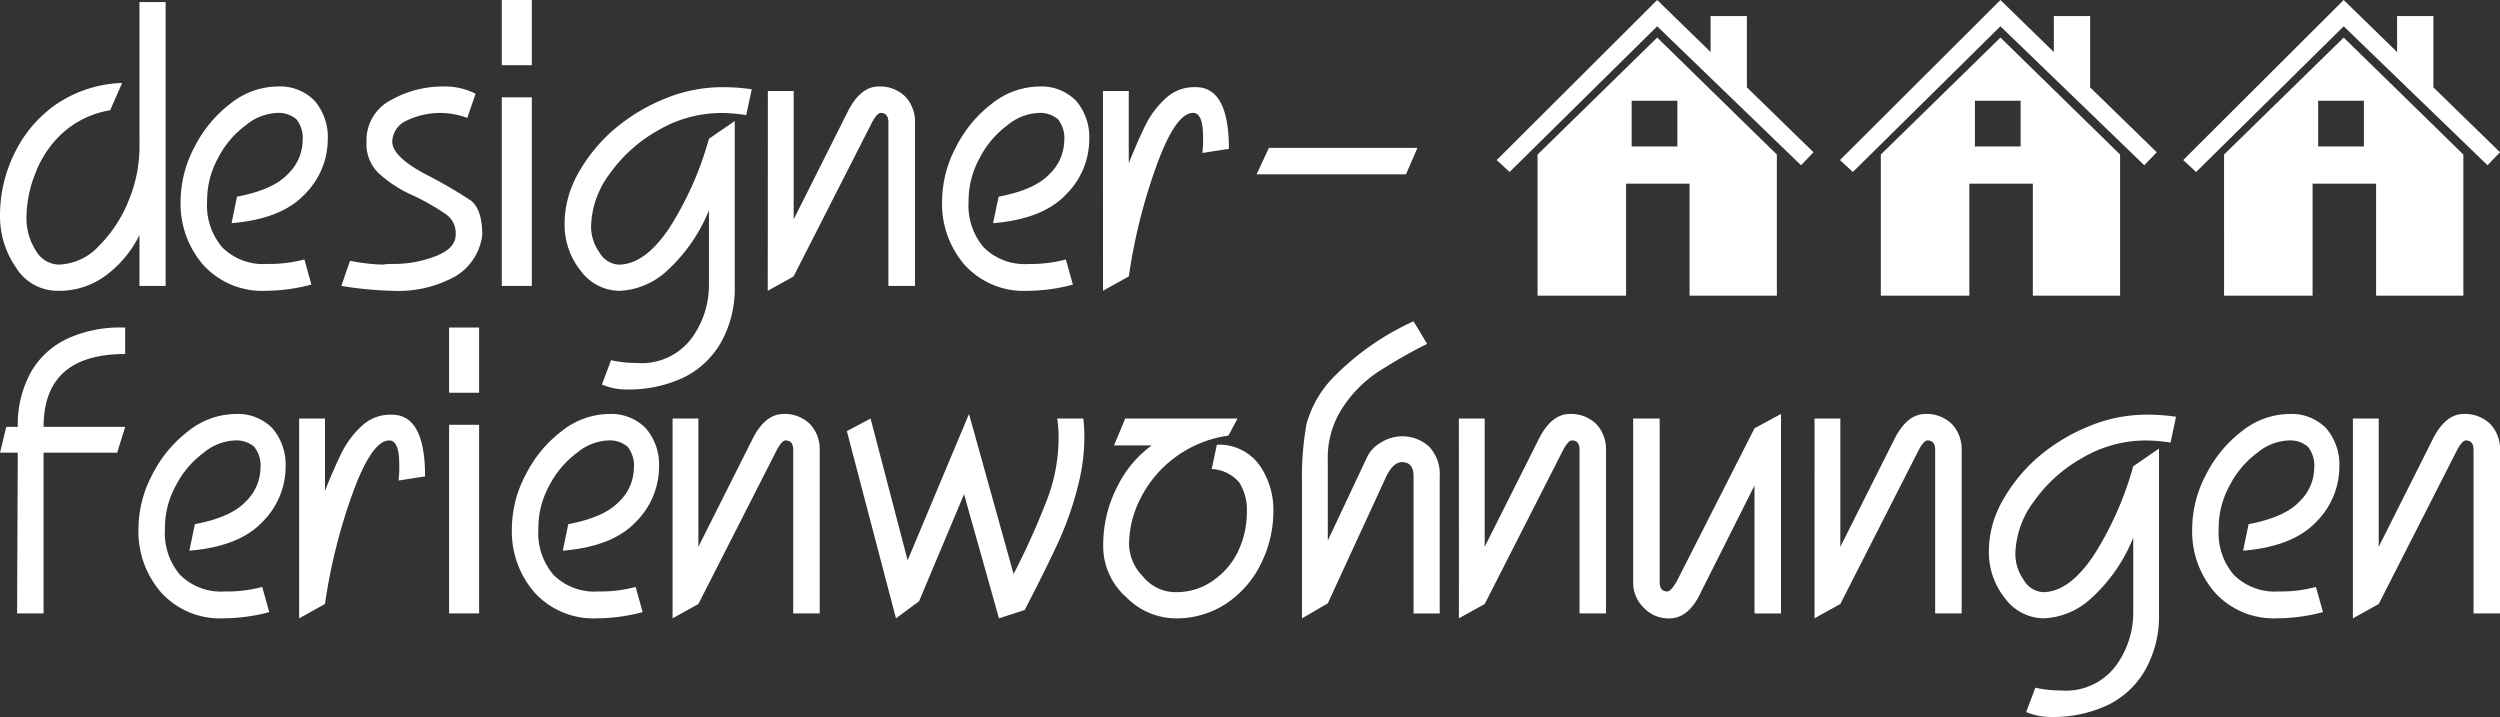<svg xmlns="http://www.w3.org/2000/svg" width="249.893" height="71.667" viewBox="0 0 249.893 71.667">
    <rect x="0" y="0" width="249.893" height="71.667" fill="#333333" stroke="none"/>
    <g id="Gruppe_1366" data-name="Gruppe 1366" transform="translate(-581.912 10383.755)">
        <g id="Gruppe_1365" data-name="Gruppe 1365" transform="translate(581.912 -10383.756)">
            <g id="Gruppe_1362" data-name="Gruppe 1362" transform="translate(149.606 0.001)">
                <path id="Pfad_3271" data-name="Pfad 3271" d="M529.945,63.454h-4.569v4.57h4.569Zm9.943,5.376V82.939h-8.723v-11.2h-6.349v11.2h-8.846V68.831l11.959-11.693Z" transform="translate(-511.885 -53.382)" fill="#fff" fill-rule="evenodd"/>
                <path id="Pfad_3272" data-name="Pfad 3272" d="M527.666,53.632V46.505h-3.628V50.1L518.7,44.9,502.659,60.9l1.29,1.19L518.7,47.527l14.379,13.89,1.245-1.3Z" transform="translate(-502.659 -44.899)" fill="#fff" fill-rule="evenodd"/>
            </g>
            <path id="Pfad_3296" data-name="Pfad 3296" d="M16.953,215.6h2.614v28.369H16.953v-5.088a11.076,11.076,0,0,1-3.1,3.839A7.774,7.774,0,0,1,8.8,244.457a4.848,4.848,0,0,1-4.188-2.329,8.959,8.959,0,0,1-1.6-5.228,13.975,13.975,0,0,1,1.394-6.07,12.684,12.684,0,0,1,4.078-4.914,12.422,12.422,0,0,1,6.732-2.23l-1.191,2.724A9.449,9.449,0,0,0,9.25,228.7a10.531,10.531,0,0,0-2.713,4.043,12.04,12.04,0,0,0-.877,4.286,5.965,5.965,0,0,0,.941,3.416,2.708,2.708,0,0,0,2.265,1.394A5.675,5.675,0,0,0,12.875,240a13.429,13.429,0,0,0,3-4.571,14.087,14.087,0,0,0,1.08-5.222Zm167.434,41.625h2.579V270.05l5.338-10.63q1.28-2.649,3.165-2.649a3.6,3.6,0,0,1,2.655,1.011,3.657,3.657,0,0,1,.97,2.579v16.345h-2.649V260.362c0-.627-.256-.947-.767-.947-.256,0-.57.36-.941,1.086l-7.772,15.265-2.579,1.429Zm36.136-.175-.552,2.585a15.16,15.16,0,0,0-2.509-.215,12.487,12.487,0,0,0-6.308,1.743,14.674,14.674,0,0,0-4.844,4.356,9.086,9.086,0,0,0-1.847,5.193,4.47,4.47,0,0,0,.842,2.655,2.37,2.37,0,0,0,1.946,1.214q2.613-.035,5.053-3.694A32.787,32.787,0,0,0,216.241,262l2.579-1.772v16.479a10.922,10.922,0,0,1-1.394,5.681,8.676,8.676,0,0,1-3.8,3.514,12.886,12.886,0,0,1-5.606,1.156,6.332,6.332,0,0,1-2.474-.494l.912-2.434a11.77,11.77,0,0,0,2.573.279,6.232,6.232,0,0,0,5.507-2.509,9,9,0,0,0,1.708-5.193v-7.563a16.569,16.569,0,0,1-4.293,6.134,7.433,7.433,0,0,1-4.629,1.917,4.854,4.854,0,0,1-3.909-2.016,7.362,7.362,0,0,1-1.6-4.74,10.228,10.228,0,0,1,1.324-4.92,16.2,16.2,0,0,1,3.584-4.426,18.505,18.505,0,0,1,5.2-3.137,15.013,15.013,0,0,1,5.542-1.115h.133a19.635,19.635,0,0,1,2.928.209m7.249,10.734q3.625-.688,5.088-2.265a4.711,4.711,0,0,0,1.47-3.311,3.021,3.021,0,0,0-.627-2.161,2.741,2.741,0,0,0-1.992-.627,5.187,5.187,0,0,0-3.061,1.226,9.325,9.325,0,0,0-2.753,3.241,8.772,8.772,0,0,0-1.115,4.246v.145a6.431,6.431,0,0,0,1.5,4.56,5.8,5.8,0,0,0,4.5,1.673,13.47,13.47,0,0,0,3.723-.453l.7,2.515a17.851,17.851,0,0,1-4.571.622,7.945,7.945,0,0,1-6.233-2.579,9.3,9.3,0,0,1-2.265-6.482,11.6,11.6,0,0,1,1.394-5.327,12.631,12.631,0,0,1,3.625-4.356,7.707,7.707,0,0,1,4.711-1.679,4.81,4.81,0,0,1,3.659,1.429,5.574,5.574,0,0,1,1.319,3.874,7.781,7.781,0,0,1-2.3,5.466q-2.326,2.483-7.319,2.893Zm10.427-10.56h2.579V270.05l5.338-10.63q1.281-2.649,3.166-2.649a3.6,3.6,0,0,1,2.655,1.011,3.657,3.657,0,0,1,.97,2.579v16.345h-2.649V260.362c0-.627-.256-.947-.767-.947-.256,0-.569.36-.941,1.086l-7.772,15.265L238.2,277.2ZM26.705,235.048q3.625-.688,5.088-2.266a4.71,4.71,0,0,0,1.47-3.311,3.021,3.021,0,0,0-.627-2.161,2.741,2.741,0,0,0-1.992-.627,5.186,5.186,0,0,0-3.061,1.226,9.324,9.324,0,0,0-2.753,3.241,8.773,8.773,0,0,0-1.115,4.246v.145a6.432,6.432,0,0,0,1.5,4.56,5.8,5.8,0,0,0,4.5,1.673,13.469,13.469,0,0,0,3.723-.453l.7,2.515a17.873,17.873,0,0,1-4.571.621,7.945,7.945,0,0,1-6.233-2.579,9.3,9.3,0,0,1-2.265-6.482,11.6,11.6,0,0,1,1.394-5.327,12.634,12.634,0,0,1,3.625-4.356,7.706,7.706,0,0,1,4.711-1.679,4.812,4.812,0,0,1,3.659,1.429,5.576,5.576,0,0,1,1.319,3.875,7.781,7.781,0,0,1-2.3,5.466q-2.327,2.483-7.319,2.893ZM50.55,224.766l-.831,2.411a7.713,7.713,0,0,0-6.07.273,2.386,2.386,0,0,0-1.429,2.091q0,1.5,3.346,3.276a45.284,45.284,0,0,1,4.5,2.614q1.15.871,1.15,3.45a5.58,5.58,0,0,1-2.654,4.112,11.759,11.759,0,0,1-6.343,1.464,36.329,36.329,0,0,1-5.088-.488L38,241.46a19.358,19.358,0,0,0,3.276.383,5.12,5.12,0,0,1,.947-.069,11.469,11.469,0,0,0,4.391-.8q1.952-.767,1.952-2.161v-.064a2.306,2.306,0,0,0-1-1.958,23.652,23.652,0,0,0-3.311-1.882,12.343,12.343,0,0,1-3.421-2.23,4.013,4.013,0,0,1-1.185-3.073,4.507,4.507,0,0,1,2.439-4.211,10.51,10.51,0,0,1,5.193-1.359,6.7,6.7,0,0,1,3.276.732m2.614.349h3V243.97h-3Zm0-9.724h3v6.517h-3Zm24.983,8.922-.552,2.585a15.163,15.163,0,0,0-2.509-.215,12.486,12.486,0,0,0-6.308,1.743,14.678,14.678,0,0,0-4.844,4.356,9.086,9.086,0,0,0-1.847,5.193,4.47,4.47,0,0,0,.842,2.654,2.371,2.371,0,0,0,1.946,1.214q2.614-.035,5.053-3.694a32.776,32.776,0,0,0,3.938-8.887l2.579-1.771v16.479a10.921,10.921,0,0,1-1.394,5.681,8.682,8.682,0,0,1-3.8,3.514,12.889,12.889,0,0,1-5.606,1.156,6.334,6.334,0,0,1-2.474-.494l.912-2.434a11.765,11.765,0,0,0,2.573.279,6.234,6.234,0,0,0,5.507-2.509,9,9,0,0,0,1.707-5.193v-7.563a16.569,16.569,0,0,1-4.292,6.134,7.433,7.433,0,0,1-4.629,1.917,4.854,4.854,0,0,1-3.909-2.016,7.364,7.364,0,0,1-1.6-4.74,10.231,10.231,0,0,1,1.324-4.92,16.188,16.188,0,0,1,3.584-4.426,18.52,18.52,0,0,1,5.2-3.137,15.018,15.018,0,0,1,5.542-1.115h.133a19.577,19.577,0,0,1,2.928.209m1.609.174h2.579v12.825l5.338-10.63q1.281-2.648,3.166-2.649a3.594,3.594,0,0,1,2.654,1.011,3.659,3.659,0,0,1,.97,2.579v16.345H91.814V227.624c0-.627-.255-.947-.767-.947-.256,0-.569.36-.941,1.086l-7.772,15.265-2.579,1.429Zm23.066,10.56q3.625-.688,5.088-2.266a4.71,4.71,0,0,0,1.47-3.311,3.021,3.021,0,0,0-.627-2.161,2.742,2.742,0,0,0-1.993-.627,5.186,5.186,0,0,0-3.061,1.226,9.324,9.324,0,0,0-2.753,3.241A8.773,8.773,0,0,0,99.83,235.4v.145a6.432,6.432,0,0,0,1.5,4.56,5.8,5.8,0,0,0,4.5,1.673,13.469,13.469,0,0,0,3.723-.453l.7,2.515a17.876,17.876,0,0,1-4.571.621,7.945,7.945,0,0,1-6.233-2.579,9.3,9.3,0,0,1-2.265-6.482,11.6,11.6,0,0,1,1.394-5.327,12.634,12.634,0,0,1,3.625-4.356,7.706,7.706,0,0,1,4.711-1.679,4.812,4.812,0,0,1,3.659,1.429,5.576,5.576,0,0,1,1.319,3.875,7.781,7.781,0,0,1-2.3,5.466q-2.327,2.483-7.319,2.893Zm10.427-10.56h2.579V231.7q1.046-2.579,1.778-4.008a9.157,9.157,0,0,1,1.952-2.51,4.14,4.14,0,0,1,2.823-1.08h.14q3.319,0,3.317,6.168l-2.654.412a10.3,10.3,0,0,0,.069-1.632c0-1.58-.337-2.376-1-2.376q-1.717,0-3.625,5.2a56.23,56.23,0,0,0-2.794,11.147l-2.579,1.429Zm16.589,5.681h14.847l-1.15,2.649H128.618ZM15.524,250.777q-8.155,0-8.155,7.284h8.155l-.8,2.579H7.368v16.067H4.72l.069-16.067H3.012l.627-2.579h1.15a10.827,10.827,0,0,1,1.394-5.611,8.187,8.187,0,0,1,3.8-3.311,12.625,12.625,0,0,1,5.193-1.011h.348Zm6.965,17.008q3.625-.688,5.088-2.265a4.709,4.709,0,0,0,1.47-3.311,3.021,3.021,0,0,0-.627-2.161,2.741,2.741,0,0,0-1.992-.627,5.187,5.187,0,0,0-3.061,1.226,9.33,9.33,0,0,0-2.753,3.241,8.772,8.772,0,0,0-1.115,4.246v.145a6.431,6.431,0,0,0,1.5,4.56,5.8,5.8,0,0,0,4.5,1.673,13.474,13.474,0,0,0,3.724-.453l.7,2.515a17.851,17.851,0,0,1-4.571.622,7.944,7.944,0,0,1-6.232-2.579,9.3,9.3,0,0,1-2.266-6.482,11.59,11.59,0,0,1,1.394-5.327,12.63,12.63,0,0,1,3.624-4.356,7.707,7.707,0,0,1,4.711-1.679,4.812,4.812,0,0,1,3.66,1.429,5.576,5.576,0,0,1,1.318,3.874,7.781,7.781,0,0,1-2.3,5.466q-2.326,2.483-7.319,2.893Zm10.427-10.56h2.579v7.214q1.045-2.579,1.777-4.008a9.161,9.161,0,0,1,1.952-2.509,4.141,4.141,0,0,1,2.823-1.08h.139q3.32,0,3.317,6.169l-2.654.412a10.22,10.22,0,0,0,.07-1.632c0-1.58-.337-2.376-1.005-2.376q-1.716,0-3.624,5.2a56.217,56.217,0,0,0-2.794,11.147L32.915,277.2Zm14.986.627h3v18.855h-3Zm0-9.723h3v6.517h-3Zm11.913,19.656q3.625-.688,5.088-2.265a4.709,4.709,0,0,0,1.47-3.311,3.021,3.021,0,0,0-.627-2.161,2.741,2.741,0,0,0-1.992-.627,5.187,5.187,0,0,0-3.061,1.226,9.325,9.325,0,0,0-2.753,3.241,8.772,8.772,0,0,0-1.115,4.246v.145a6.431,6.431,0,0,0,1.5,4.56,5.8,5.8,0,0,0,4.5,1.673,13.471,13.471,0,0,0,3.723-.453l.7,2.515a17.853,17.853,0,0,1-4.571.622,7.946,7.946,0,0,1-6.233-2.579,9.305,9.305,0,0,1-2.265-6.482,11.6,11.6,0,0,1,1.394-5.327,12.631,12.631,0,0,1,3.625-4.356,7.707,7.707,0,0,1,4.711-1.679,4.81,4.81,0,0,1,3.659,1.429,5.574,5.574,0,0,1,1.319,3.874,7.781,7.781,0,0,1-2.3,5.466q-2.326,2.483-7.319,2.893Zm10.427-10.56H72.82V270.05l5.338-10.63q1.281-2.649,3.166-2.649a3.6,3.6,0,0,1,2.655,1.011,3.657,3.657,0,0,1,.97,2.579v16.345H82.3V260.362c0-.627-.256-.947-.767-.947-.255,0-.569.36-.941,1.086L72.82,275.766,70.241,277.2Zm19.79,0L93.737,271.4l6.134-14.632,4.455,16a73.281,73.281,0,0,0,3.177-7.005,17.342,17.342,0,0,0,1.319-6.267,13.03,13.03,0,0,0-.133-2.271H111.3a17.09,17.09,0,0,1,.1,1.888,19.345,19.345,0,0,1-.552,4.5,32.258,32.258,0,0,1-2.027,5.919q-1.22,2.658-3.381,6.831l-2.573.836-3.491-12.407-4.5,10.705-2.306,1.7-4.908-18.71Zm25.453,0h11.228l-.912,1.707a11.636,11.636,0,0,0-5.263,2.126,11.493,11.493,0,0,0-3.45,4.008,10.2,10.2,0,0,0-1.22,4.775,4.688,4.688,0,0,0,1.394,3.172,4.176,4.176,0,0,0,3.247,1.568A6.283,6.283,0,0,0,124.3,273.4a7.407,7.407,0,0,0,2.509-2.992,9.087,9.087,0,0,0,.836-3.84,5.138,5.138,0,0,0-.767-2.962,3.854,3.854,0,0,0-2.748-1.33l.517-2.434a4.978,4.978,0,0,1,4.217,1.987,7.779,7.779,0,0,1,1.429,4.74,11.723,11.723,0,0,1-1.15,4.984,10.173,10.173,0,0,1-3.421,4.078,9.045,9.045,0,0,1-5.292,1.569,7.006,7.006,0,0,1-4.85-2.126,6.786,6.786,0,0,1-2.294-5.228,12.7,12.7,0,0,1,1.464-5.924,11.175,11.175,0,0,1,3.381-4.008h-3.764Zm28.822-9.718,1.354,2.259a50.1,50.1,0,0,0-5.152,2.962,12.651,12.651,0,0,0-3.346,3.491,9.069,9.069,0,0,0-1.429,5.118v8.086l3.973-8.434a3.342,3.342,0,0,1,1.394-1.394,3.98,3.98,0,0,1,4.74.418,3.979,3.979,0,0,1,1.08,3v13.7h-2.614v-13.7c0-.953-.383-1.429-1.156-1.429-.581,0-1.1.476-1.569,1.429L135.733,275.7l-2.579,1.5V263.573a29.744,29.744,0,0,1,.453-5.791A10.766,10.766,0,0,1,136.5,252.9a26.386,26.386,0,0,1,7.806-5.39m4.531,9.718h2.579V270.05l5.338-10.63q1.281-2.649,3.166-2.649a3.6,3.6,0,0,1,2.655,1.011,3.657,3.657,0,0,1,.97,2.579v16.345H160.9V260.362c0-.627-.256-.947-.767-.947-.256,0-.569.36-.941,1.086l-7.772,15.265-2.579,1.429Zm32.2,19.482h-2.649v-12.79l-5.327,10.6q-1.228,2.683-3.177,2.684a3.378,3.378,0,0,1-2.579-1.08,3.463,3.463,0,0,1-1.046-2.544V257.225h2.649V273.57q0,.941.767.941.349,0,.941-1.011l7.772-15.3,2.649-1.429Z" transform="translate(-3.012 -215.39)" fill="#fff" fill-rule="evenodd"/>
            <g id="Gruppe_1363" data-name="Gruppe 1363" transform="translate(183.916 0.001)">
                <path id="Pfad_3271-2" data-name="Pfad 3271" d="M529.945,63.454h-4.569v4.57h4.569Zm9.943,5.376V82.939h-8.723v-11.2h-6.349v11.2h-8.846V68.831l11.959-11.693Z" transform="translate(-511.885 -53.382)" fill="#fff" fill-rule="evenodd"/>
                <path id="Pfad_3272-2" data-name="Pfad 3272" d="M527.666,53.632V46.505h-3.628V50.1L518.7,44.9,502.659,60.9l1.29,1.19L518.7,47.527l14.379,13.89,1.245-1.3Z" transform="translate(-502.659 -44.899)" fill="#fff" fill-rule="evenodd"/>
            </g>
            <g id="Gruppe_1364" data-name="Gruppe 1364" transform="translate(218.227 0.001)">
                <path id="Pfad_3271-3" data-name="Pfad 3271" d="M529.945,63.454h-4.569v4.57h4.569Zm9.943,5.376V82.939h-8.723v-11.2h-6.349v11.2h-8.846V68.831l11.959-11.693Z" transform="translate(-511.885 -53.382)" fill="#fff" fill-rule="evenodd"/>
                <path id="Pfad_3272-3" data-name="Pfad 3272" d="M527.666,53.632V46.505h-3.628V50.1L518.7,44.9,502.659,60.9l1.29,1.19L518.7,47.527l14.379,13.89,1.245-1.3Z" transform="translate(-502.659 -44.899)" fill="#fff" fill-rule="evenodd"/>
            </g>
        </g>
    </g>
</svg>
